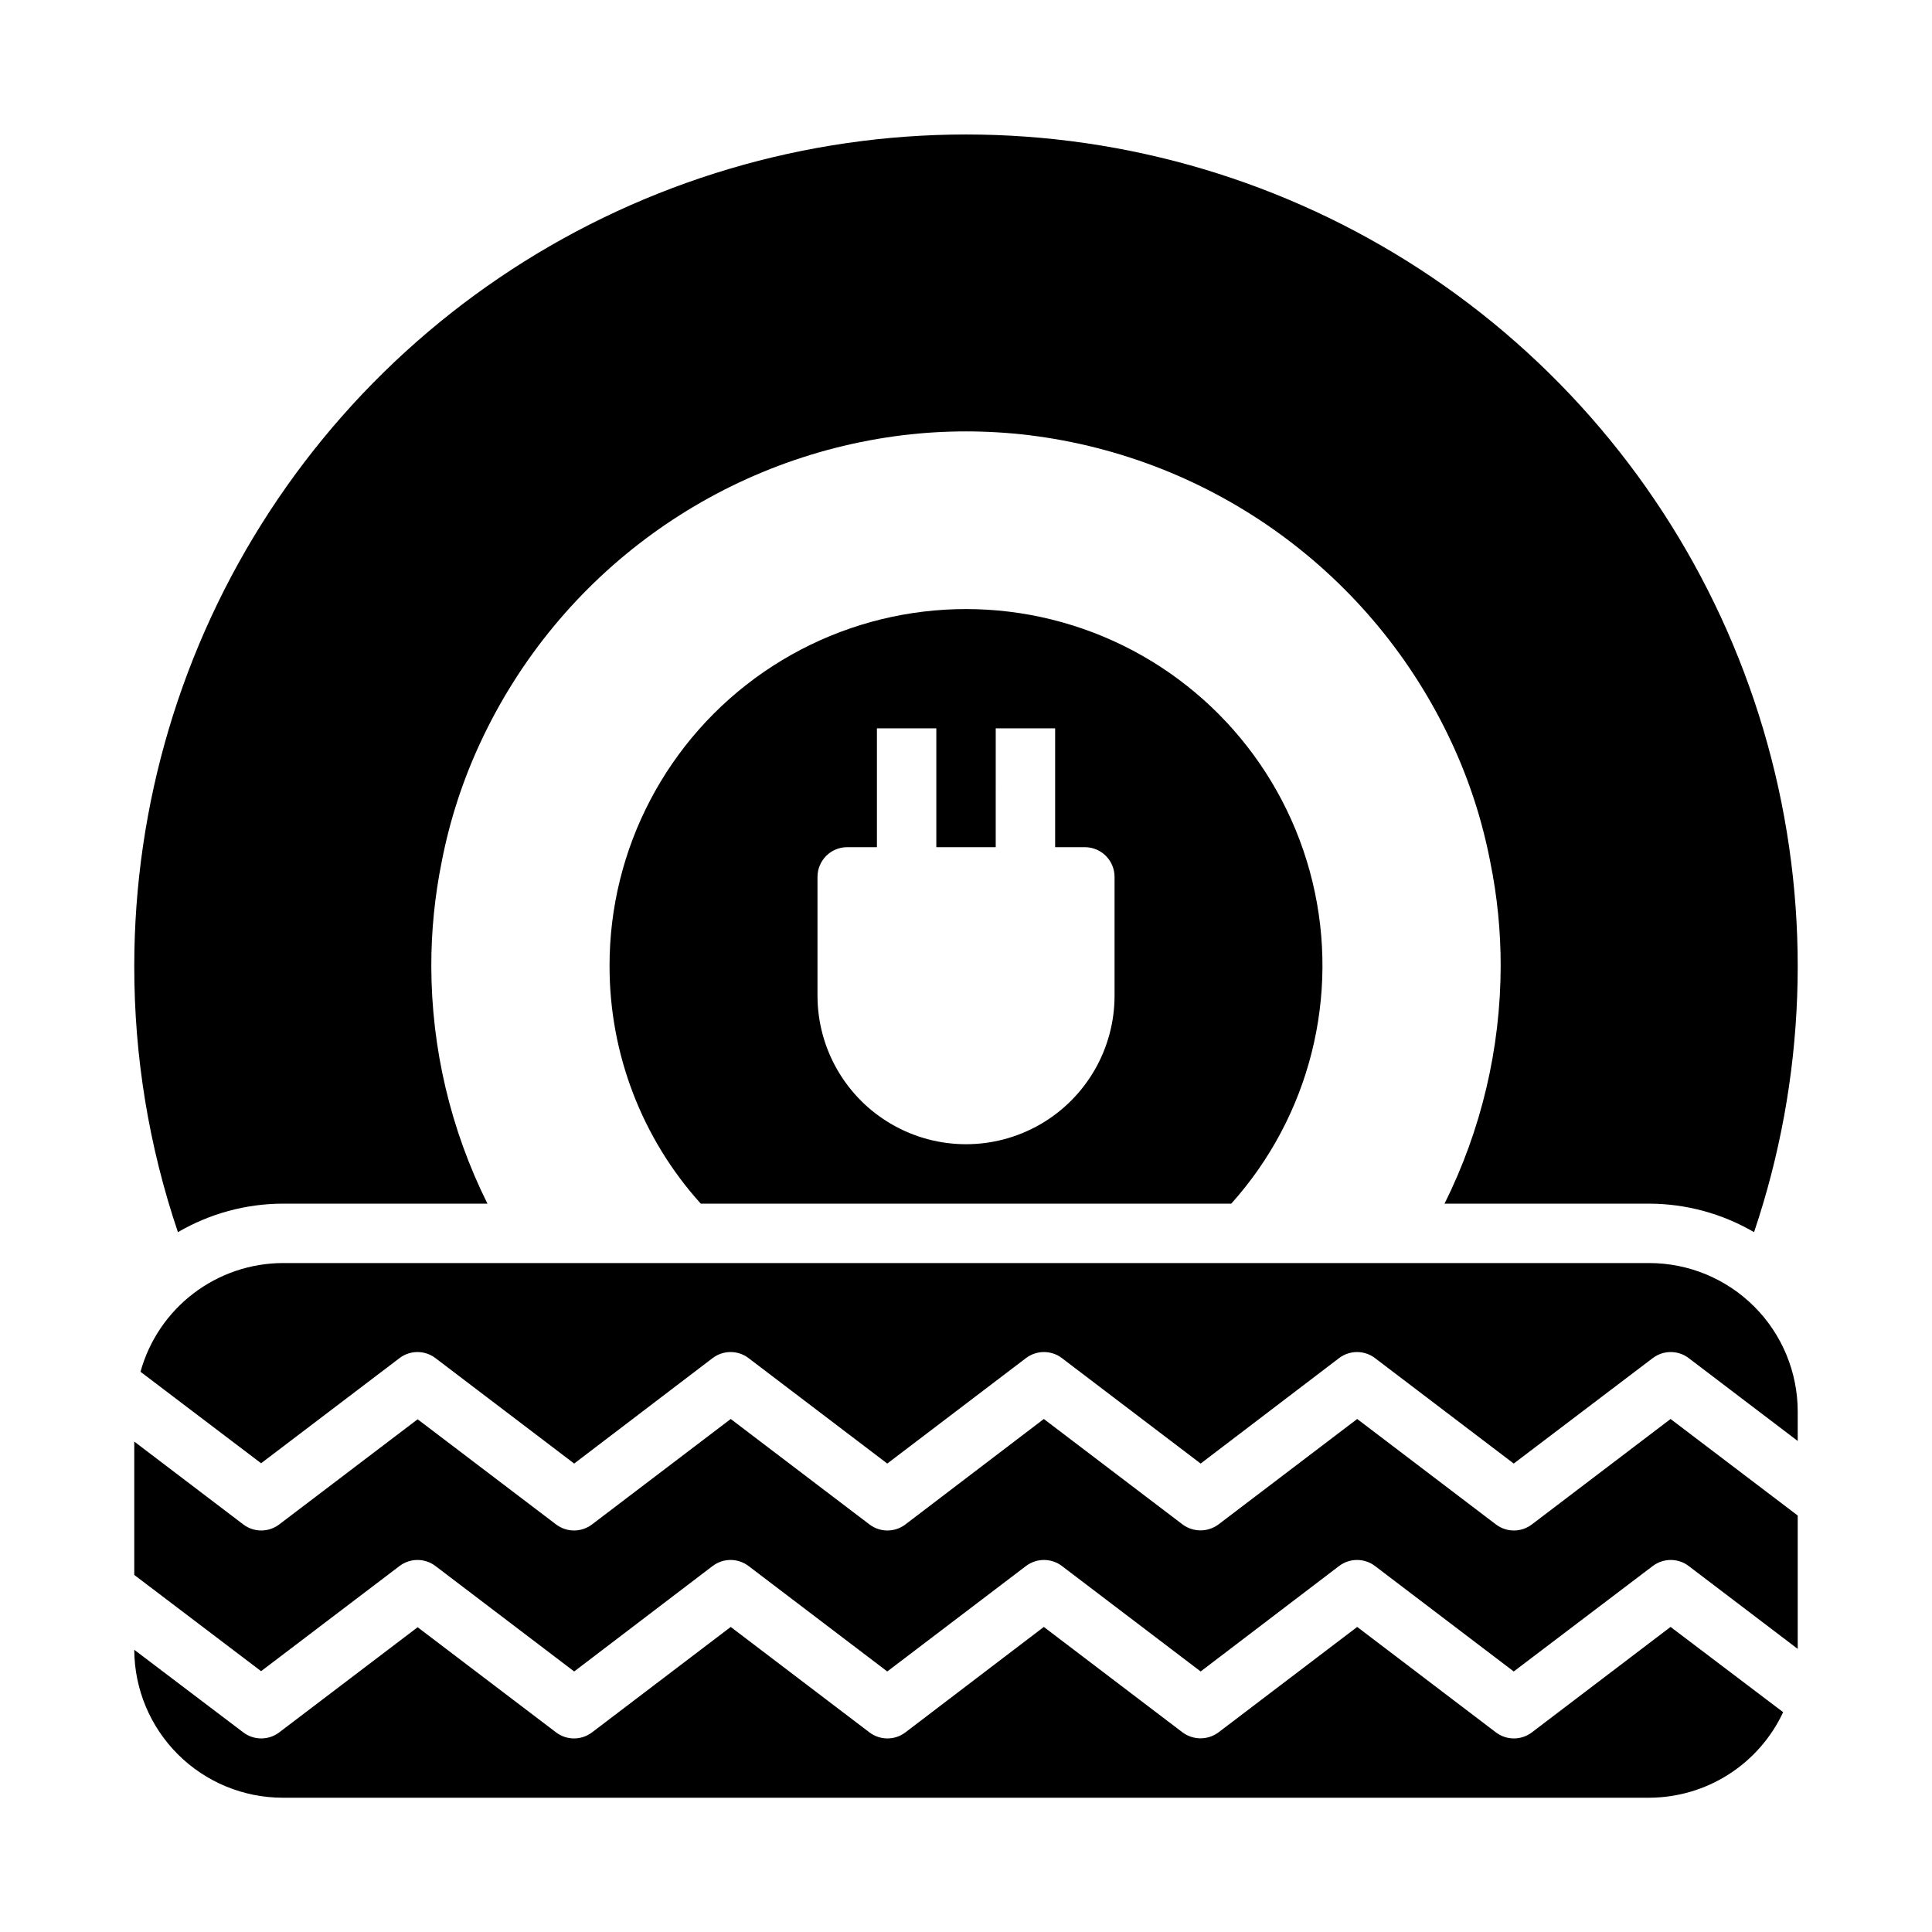 <?xml version="1.0" encoding="UTF-8"?>
<!-- Uploaded to: SVG Repo, www.svgrepo.com, Generator: SVG Repo Mixer Tools -->
<svg fill="#000000" width="800px" height="800px" version="1.1" viewBox="144 144 512 512" xmlns="http://www.w3.org/2000/svg">
 <g>
  <path d="m218.94 462.98h54.238c-9.75-19.566-14.844-41.121-14.879-62.977-0.008-9.281 0.918-18.539 2.758-27.633 2.121-10.957 5.586-21.613 10.312-31.723 20.789-44.602 63.098-75.336 111.94-81.32 11.086-1.336 22.293-1.336 33.379 0 48.84 5.984 91.152 36.719 111.94 81.32 4.738 10.133 8.199 20.816 10.312 31.801 1.844 9.07 2.766 18.301 2.754 27.555-0.035 21.855-5.129 43.41-14.879 62.977h54.238c9.766 0.023 19.355 2.633 27.789 7.555 13.668-40.504 15.266-84.113 4.59-125.51-10.672-41.398-33.152-78.797-64.703-107.64s-70.809-47.895-112.99-54.828c-42.188-6.93-85.477-1.445-124.6 15.789-39.125 17.234-72.391 45.473-95.746 81.277-23.359 35.805-35.801 77.633-35.812 120.38-0.031 23.984 3.879 47.812 11.57 70.531 8.438-4.922 18.023-7.531 27.789-7.555z"/>
  <path d="m305.54 400c-0.031 23.262 8.582 45.703 24.168 62.977h140.59c20.781-23.152 28.832-55.051 21.523-85.293-7.309-30.238-29.035-54.941-58.094-66.047-29.062-11.109-61.727-7.195-87.34 10.461s-40.895 46.789-40.852 77.902zm102.34-62.977h15.742v31.488h7.875c2.086 0 4.09 0.828 5.566 2.305 1.473 1.477 2.305 3.477 2.305 5.566v31.488c0 14.062-7.504 27.055-19.68 34.086-12.18 7.031-27.184 7.031-39.359 0-12.18-7.031-19.684-20.023-19.684-34.086v-31.488c0-4.348 3.527-7.871 7.875-7.871h7.871v-31.488h15.742v31.488h15.742z"/>
  <path d="m581.05 478.72h-362.11c-8.566 0.035-16.887 2.867-23.695 8.07-6.805 5.199-11.727 12.484-14.012 20.742l31.961 24.246 36.684-27.867c2.816-2.141 6.711-2.141 9.523 0l36.762 27.945 36.684-27.945h0.004c2.812-2.141 6.707-2.141 9.523 0l36.762 27.945 36.762-27.949v0.004c2.816-2.141 6.711-2.141 9.527 0l3.305 2.519 33.457 25.426 36.684-27.945c2.816-2.141 6.711-2.141 9.523 0l36.762 27.945 36.84-27.945h0.004c2.816-2.141 6.711-2.141 9.523 0l28.891 21.961v-7.793c0-10.438-4.144-20.449-11.527-27.832-7.383-7.379-17.395-11.527-27.832-11.527z"/>
  <path d="m549.96 603.1c-2.816 2.137-6.711 2.137-9.527 0l-36.762-27.945-36.762 27.945c-2.828 2.098-6.695 2.098-9.523 0l-36.762-27.945-36.684 27.945c-2.816 2.137-6.711 2.137-9.527 0l-36.762-27.945-36.762 27.945c-2.816 2.137-6.711 2.137-9.527 0l-36.684-27.867-36.684 27.867c-2.812 2.137-6.711 2.137-9.523 0l-28.891-21.887c0.043 10.414 4.207 20.383 11.582 27.73 7.379 7.348 17.367 11.473 27.777 11.473h362.11c7.461-0.02 14.758-2.16 21.047-6.176 6.285-4.016 11.301-9.734 14.457-16.496l-29.836-22.594z"/>
  <path d="m549.96 547.99c-2.816 2.141-6.711 2.141-9.527 0l-36.762-27.945-36.762 27.945c-2.828 2.102-6.695 2.102-9.523 0l-36.762-27.945-36.684 27.945c-2.816 2.141-6.711 2.141-9.527 0l-36.762-27.945-36.762 27.945c-2.816 2.141-6.711 2.141-9.527 0l-36.684-27.867-36.684 27.867c-2.812 2.141-6.711 2.141-9.523 0l-28.891-21.961v35.344l33.613 25.504 36.684-27.867c2.816-2.137 6.711-2.137 9.523 0l36.762 27.945 36.684-27.945h0.004c2.812-2.137 6.707-2.137 9.523 0l36.762 27.945 36.762-27.945c2.816-2.137 6.711-2.137 9.527 0l36.762 27.945 36.684-27.945c2.816-2.137 6.711-2.137 9.523 0l36.762 27.945 36.84-27.945h0.004c2.816-2.137 6.711-2.137 9.523 0l28.891 21.965v-35.344l-33.691-25.586z"/>
 </g>
</svg>